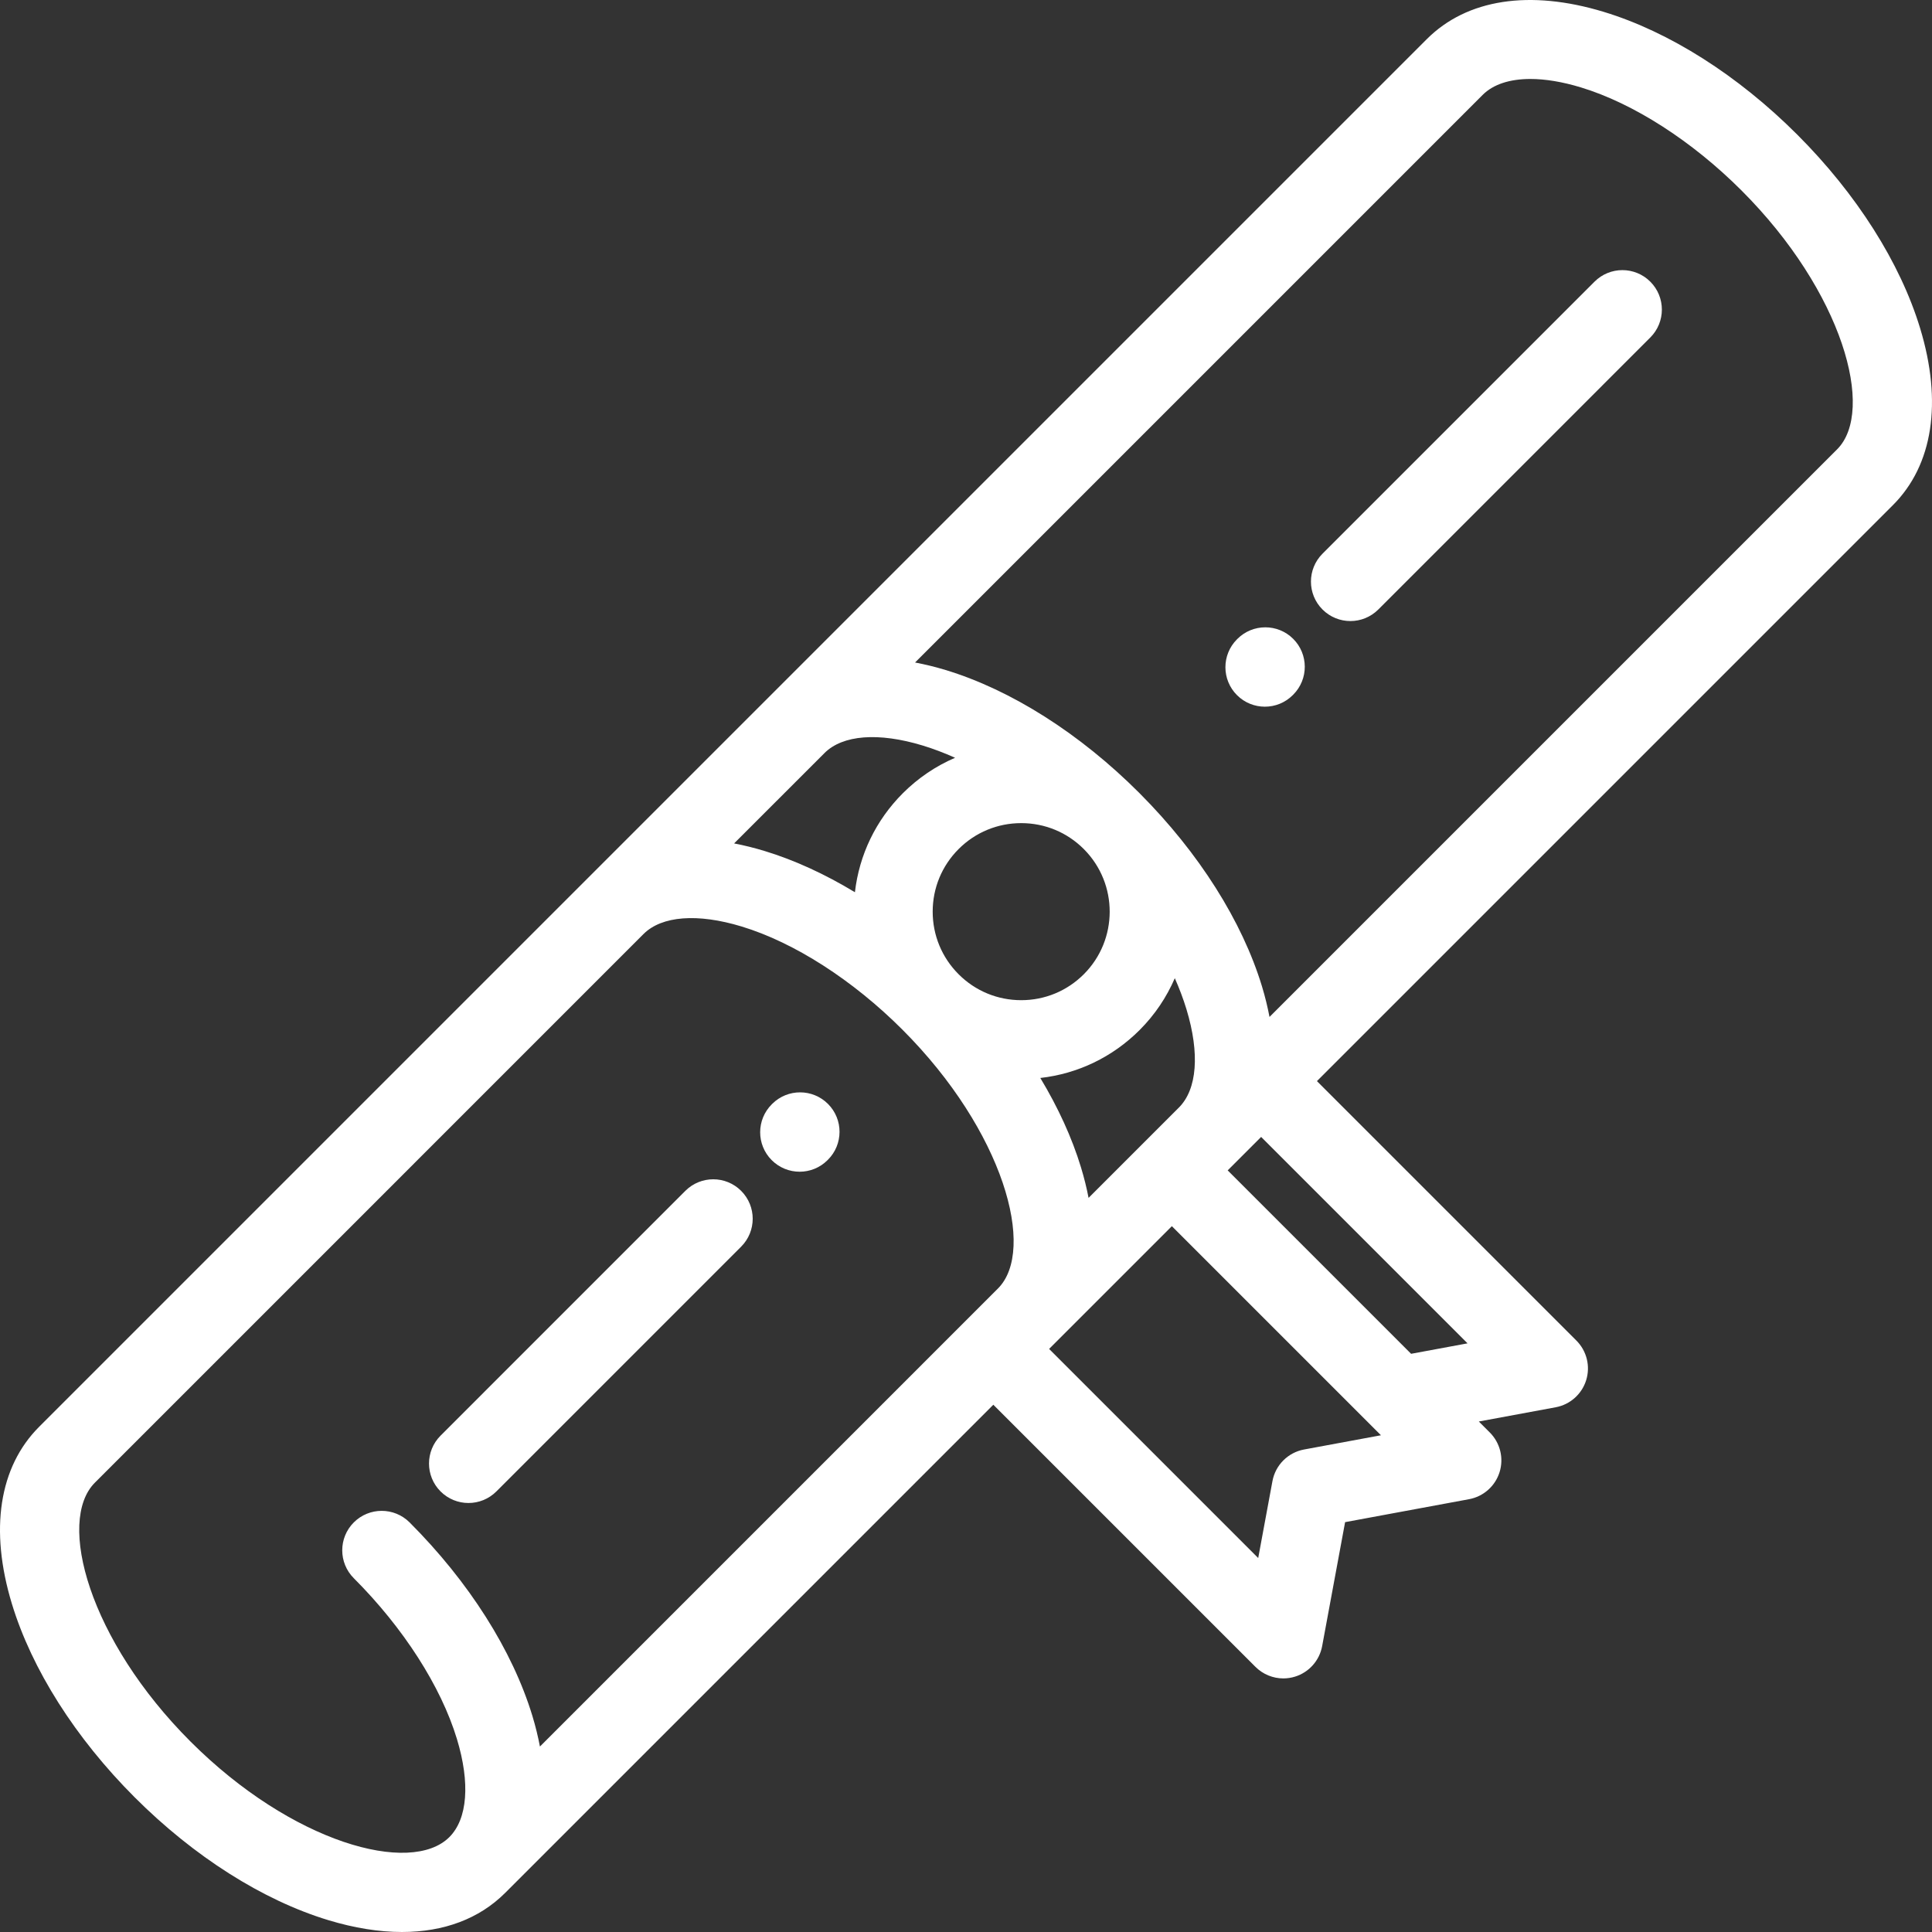 <?xml version="1.0" encoding="iso-8859-1"?>
<!-- Generator: Adobe Illustrator 19.0.0, SVG Export Plug-In . SVG Version: 6.00 Build 0)  -->
<svg xmlns="http://www.w3.org/2000/svg" xmlns:xlink="http://www.w3.org/1999/xlink" version="1.1" id="Layer_1" x="0px" y="0px" viewBox="0 0 511.999 511.999" style="enable-background:new 0 0 511.999 511.999;" xml:space="preserve" width="512px" height="512px">
<rect x="0" y="0" width="511.999" height="511.999" fill="#333333" stroke="none"/>
<g>
	<g>
		<path d="M219.437,292.563c-4.075-4.09-10.695-4.105-14.787-0.031l-0.119,0.119c-4.093,4.075-4.106,10.696-0.031,14.788    c2.043,2.052,4.726,3.078,7.409,3.078c2.668,0,5.337-1.014,7.378-3.047l0.119-0.119    C223.498,303.277,223.512,296.656,219.437,292.563z" fill="#FFFFFF"/>
	</g>
</g>
<g>
	<g>
		<path d="M196.411,315.587c-4.085-4.084-10.706-4.083-14.788,0l-64.868,64.871c-4.083,4.083-4.083,10.704,0,14.787    c2.042,2.042,4.717,3.063,7.394,3.063c2.677,0,5.353-1.021,7.395-3.063l64.868-64.871    C200.494,326.291,200.494,319.67,196.411,315.587z" fill="#FFFFFF"/>
	</g>
</g>
<g>
	<g>
		<path d="M342.701,169.293c-4.093-4.075-10.714-4.06-14.787,0.032l-0.118,0.119c-4.076,4.091-4.061,10.712,0.031,14.787    c2.041,2.032,4.709,3.047,7.378,3.047c2.683,0,5.367-1.027,7.409-3.079l0.118-0.119    C346.808,179.988,346.793,173.368,342.701,169.293z" fill="#FFFFFF"/>
	</g>
</g>
<g>
	<g>
		<path d="M437.348,74.649c-4.085-4.084-10.704-4.083-14.788,0l-72.084,72.087c-4.083,4.083-4.083,10.704,0,14.787    c2.042,2.042,4.717,3.063,7.394,3.063c2.676,0,5.352-1.022,7.395-3.063l72.084-72.087    C441.432,85.353,441.432,78.733,437.348,74.649z" fill="#FFFFFF"/>
	</g>
</g>
<g>
	<g>
		<path d="M508.853,86.99c-5.274-17.366-16.832-35.585-32.546-51.298c-15.714-15.714-33.931-27.273-51.298-32.546    c-19.623-5.959-36.272-3.395-46.885,7.219L10.364,378.125c-10.613,10.614-13.178,27.265-7.218,46.884    c5.274,17.366,16.832,35.585,32.546,51.298c15.714,15.714,33.931,27.273,51.298,32.546c6.928,2.104,13.483,3.145,19.535,3.145    c11.088,0,20.483-3.498,27.349-10.364l129.366-129.367l69.466,69.465c1.991,1.991,4.662,3.063,7.395,3.063    c1.036,0,2.081-0.154,3.1-0.472c3.709-1.151,6.472-4.263,7.18-8.082l6.084-32.857l32.858-6.084    c3.818-0.707,6.929-3.471,8.082-7.18c1.152-3.709,0.154-7.75-2.592-10.496l-2.912-2.911l20.367-3.772    c3.818-0.707,6.929-3.471,8.082-7.18c1.152-3.709,0.154-7.75-2.592-10.496L349,286.507l152.636-152.636    C512.248,123.259,514.812,106.609,508.853,86.99z M206.676,211.388l11.825-11.825c4.827-4.823,14.309-5.549,26.016-1.994    c2.81,0.853,5.684,1.95,8.59,3.248c-5.107,2.196-9.804,5.356-13.852,9.404c-7.155,7.155-11.554,16.325-12.692,26.229    c-7.944-4.807-16.026-8.524-23.934-10.926c-2.756-0.836-5.453-1.506-8.082-2.008L206.676,211.388z M264.467,341.467    L143.087,462.848c-0.502-2.637-1.154-5.334-1.993-8.096c-5.274-17.366-16.832-35.585-32.546-51.298    c-4.084-4.083-10.703-4.083-14.788,0c-4.083,4.083-4.083,10.704,0,14.788c13.134,13.134,23.094,28.656,27.324,42.587    c3.556,11.71,2.828,21.195-1.997,26.019c-10.215,10.216-41.724,1.555-68.606-25.328c-26.882-26.881-35.543-58.392-25.328-68.607    L170.53,247.534c0.001-0.001,0.002-0.002,0.003-0.003l0.012-0.012l0.009-0.009c4.833-4.807,14.306-5.527,25.998-1.976    c13.931,4.231,29.454,14.19,42.587,27.324C266.021,299.74,274.682,331.252,264.467,341.467z M254.043,258.187    c-4.431-4.431-6.872-10.322-6.872-16.589s2.44-12.157,6.872-16.59c4.43-4.431,10.322-6.871,16.589-6.871    c6.253,0,12.132,2.431,16.558,6.844c0.025,0.025,0.049,0.051,0.075,0.077c9.099,9.151,9.086,23.997-0.045,33.128    c-4.43,4.431-10.322,6.872-16.589,6.872C264.365,265.059,258.473,262.62,254.043,258.187z M302.008,272.973    c4.073-4.073,7.174-8.751,9.329-13.743c1.232,2.791,2.272,5.55,3.092,8.25c3.556,11.711,2.829,21.195-1.996,26.019l-23.951,23.951    c-0.502-2.63-1.171-5.327-2.009-8.083c-2.377-7.828-6.042-15.828-10.778-23.694C285.631,284.553,294.833,280.148,302.008,272.973z     M345.59,384.132c-4.257,0.788-7.589,4.12-8.378,8.378l-3.774,20.38l-55.411-55.411l1.222-1.222    c0.001-0.001,0.003-0.002,0.004-0.003l31.305-31.305l55.41,55.41L345.59,384.132z M388.914,356l-14.958,2.77l-48.609-48.609    l1.874-1.873c0.001-0.001,0.002-0.003,0.004-0.004l6.987-6.987L388.914,356z M486.847,119.086L336.432,269.501    c-0.502-2.637-1.154-5.334-1.993-8.097c-5.25-17.284-16.727-35.411-32.327-51.074c-0.036-0.036-0.067-0.072-0.102-0.108    c-0.014-0.014-0.028-0.026-0.042-0.04c-0.024-0.025-0.048-0.051-0.073-0.075c-15.714-15.714-33.931-27.273-51.298-32.546    c-2.764-0.84-5.46-1.49-8.097-1.993L392.913,25.152c2.804-2.804,7.18-4.224,12.654-4.224c3.945,0,8.46,0.738,13.365,2.228    c13.931,4.231,29.454,14.19,42.587,27.324C488.402,77.361,497.063,108.87,486.847,119.086z" fill="#FFFFFF"/>
	</g>
</g>
<g>
</g>
<g>
</g>
<g>
</g>
<g>
</g>
<g>
</g>
<g>
</g>
<g>
</g>
<g>
</g>
<g>
</g>
<g>
</g>
<g>
</g>
<g>
</g>
<g>
</g>
<g>
</g>
<g>
</g>
</svg>
